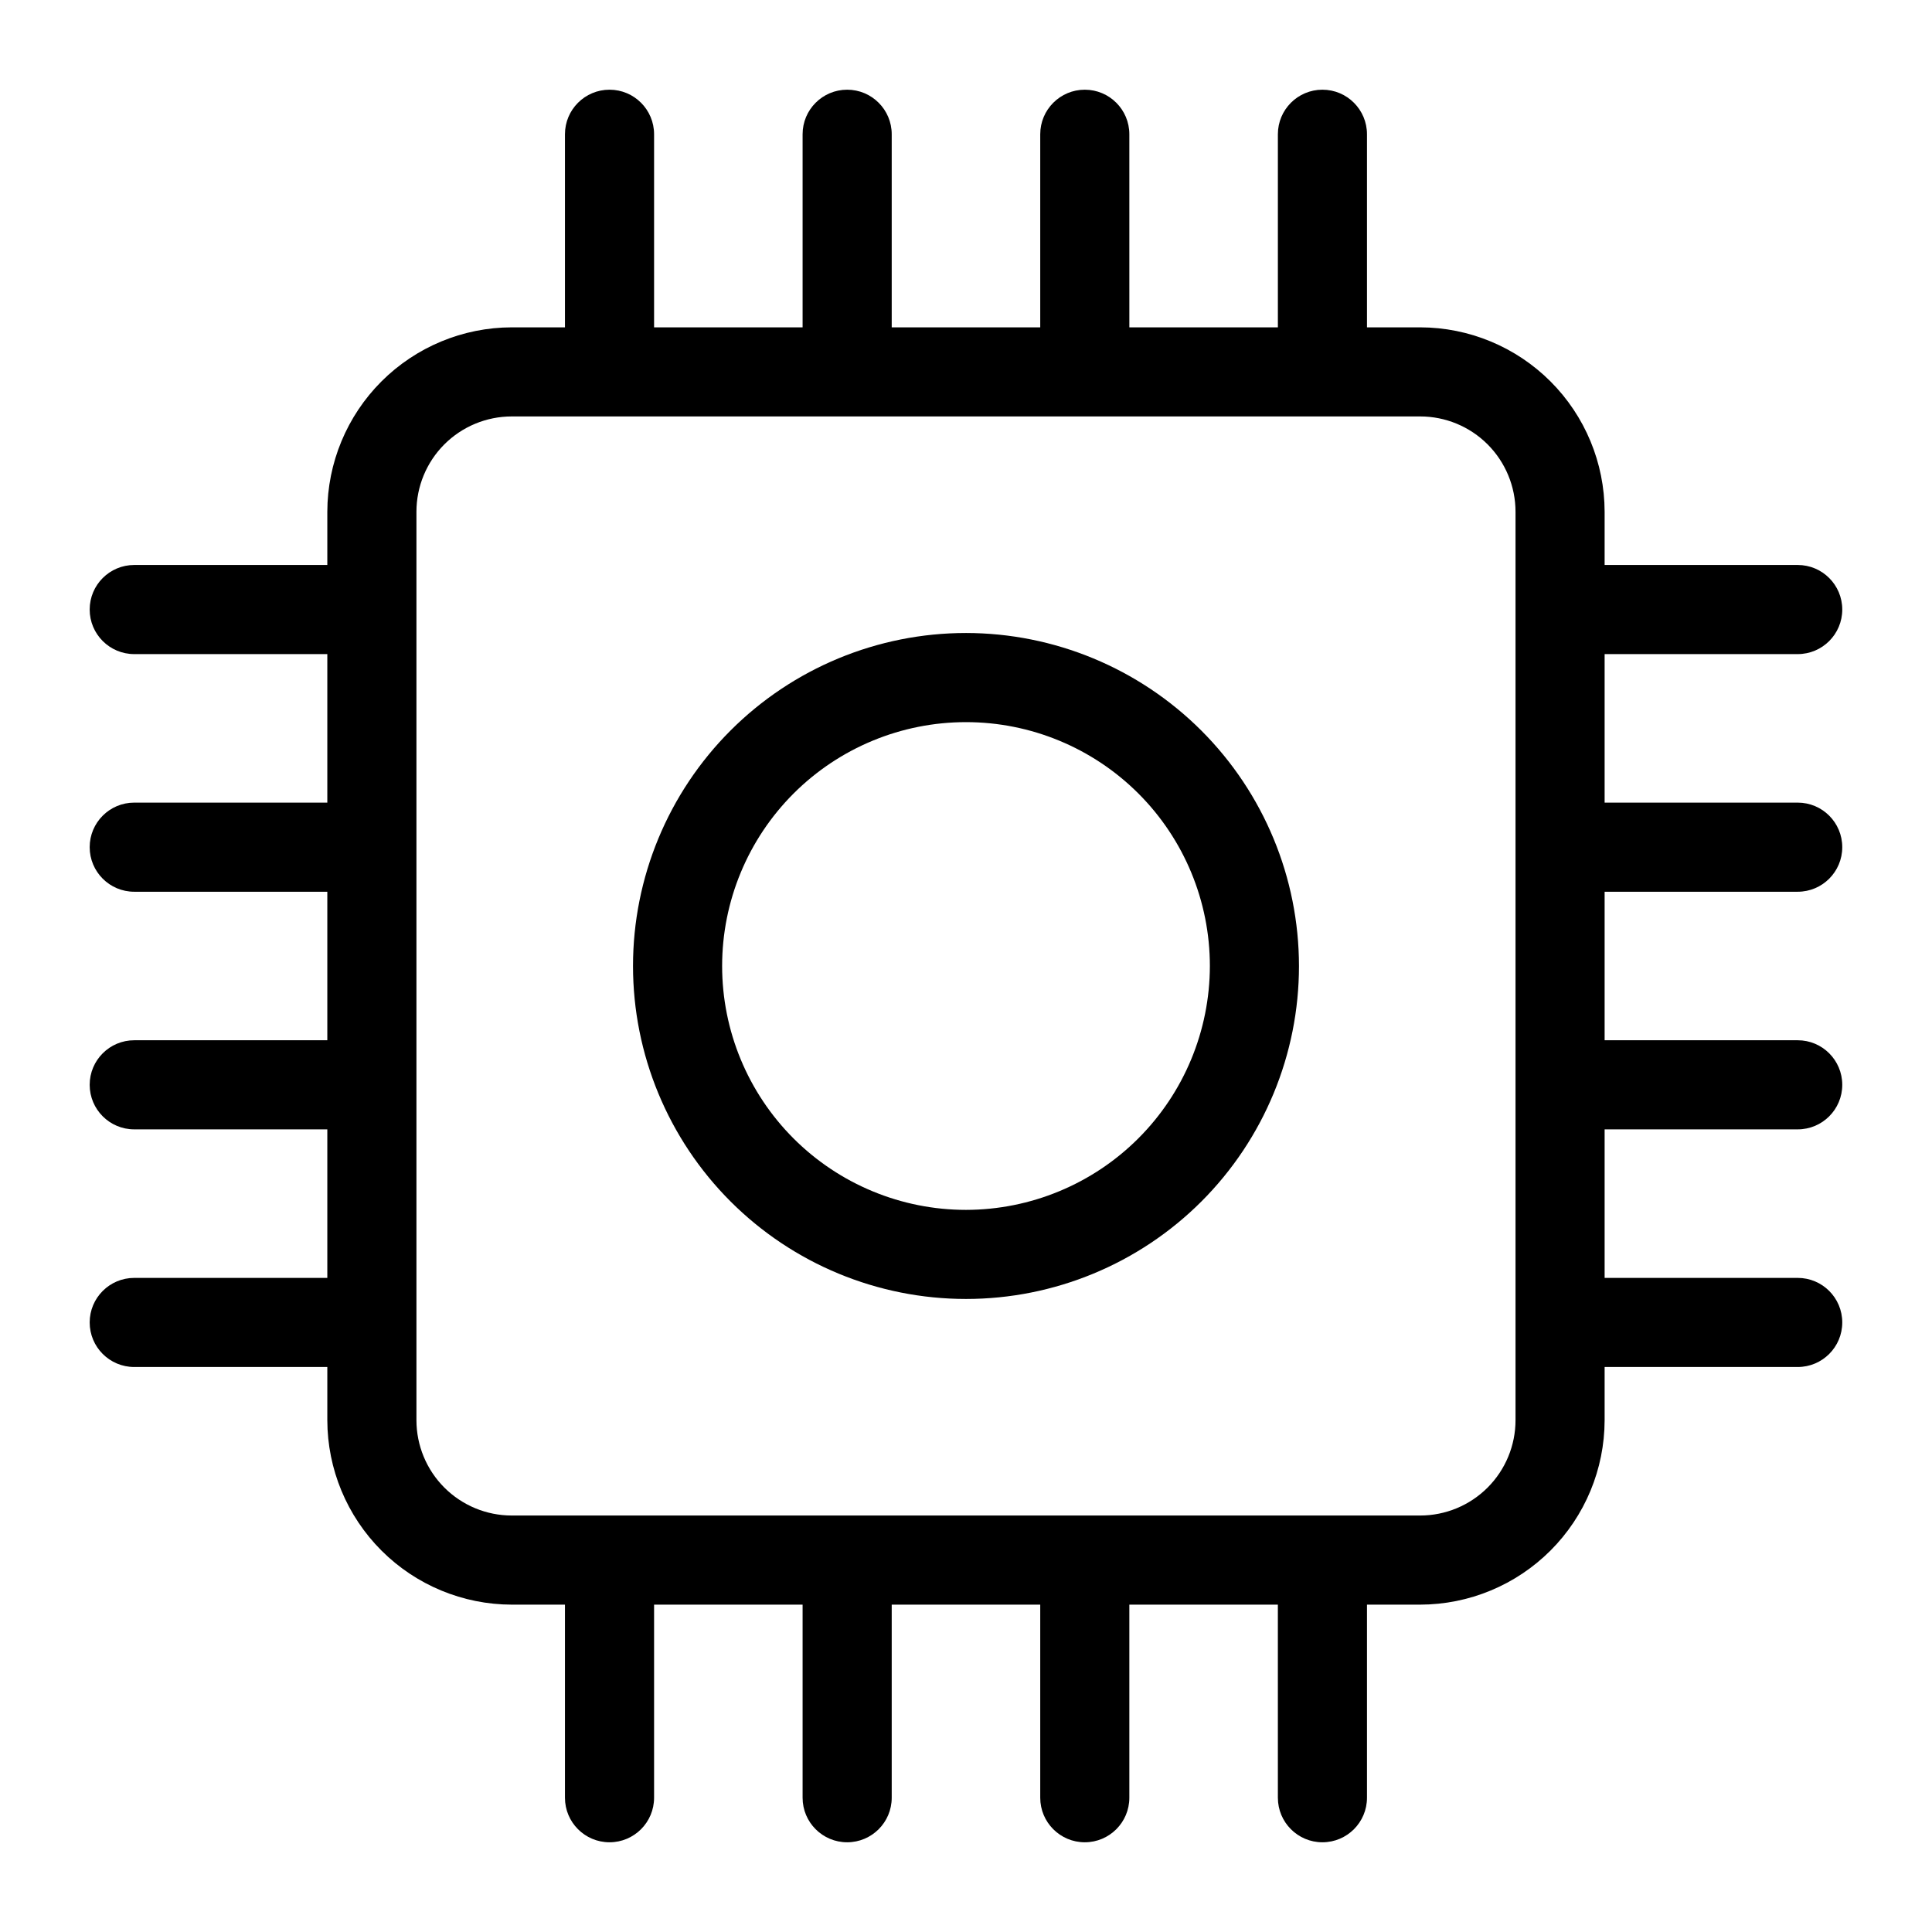 <?xml version="1.0" encoding="UTF-8"?>
<!-- Uploaded to: SVG Repo, www.svgrepo.com, Generator: SVG Repo Mixer Tools -->
<svg fill="#000000" width="800px" height="800px" version="1.1" viewBox="144 144 512 512" xmlns="http://www.w3.org/2000/svg">
 <g>
  <path d="m400 311.75c-23.406 0-45.852 9.297-62.402 25.844-16.547 16.551-25.844 38.996-25.844 62.402 0 23.402 9.297 45.848 25.844 62.398 16.551 16.547 38.996 25.844 62.402 25.844 23.402 0 45.848-9.297 62.398-25.844 16.547-16.551 25.844-38.996 25.844-62.398-0.02-23.398-9.324-45.832-25.867-62.379-16.547-16.543-38.98-25.848-62.375-25.867zm0 152.88c-17.141 0-33.582-6.809-45.703-18.93-12.117-12.121-18.926-28.559-18.926-45.699s6.809-33.582 18.926-45.703c12.121-12.117 28.562-18.926 45.703-18.926s33.578 6.809 45.699 18.926c12.121 12.121 18.93 28.562 18.93 45.703-0.023 17.133-6.836 33.559-18.953 45.676-12.117 12.117-28.543 18.93-45.676 18.953z"/>
  <path d="m620.41 380.32c6.523 0 11.809-5.289 11.809-11.809 0-6.523-5.285-11.809-11.809-11.809h-51.168v-39.359h51.168c6.523 0 11.809-5.289 11.809-11.809 0-6.523-5.285-11.809-11.809-11.809h-51.168v-14.09c-0.02-12.961-5.176-25.383-14.34-34.547-9.164-9.16-21.586-14.32-34.543-14.34h-14.094v-51.168c0-6.523-5.285-11.809-11.809-11.809-6.519 0-11.805 5.285-11.805 11.809v51.168h-39.359l-0.004-51.168c0-6.523-5.285-11.809-11.805-11.809-6.523 0-11.809 5.285-11.809 11.809v51.168h-39.359v-51.168c0-6.523-5.289-11.809-11.809-11.809-6.523 0-11.809 5.285-11.809 11.809v51.168h-39.359v-51.168c0-6.523-5.289-11.809-11.809-11.809-6.523 0-11.809 5.285-11.809 11.809v51.168h-14.09c-12.961 0.02-25.383 5.18-34.547 14.34-9.16 9.164-14.32 21.586-14.34 34.547v14.09h-51.168c-6.523 0-11.809 5.285-11.809 11.809 0 6.519 5.285 11.809 11.809 11.809h51.168v39.359h-51.168c-6.523 0-11.809 5.285-11.809 11.809 0 6.519 5.285 11.809 11.809 11.809h51.168v39.359h-51.168c-6.523 0-11.809 5.285-11.809 11.809 0 6.519 5.285 11.805 11.809 11.805h51.168v39.359l-51.168 0.004c-6.523 0-11.809 5.285-11.809 11.805 0 6.523 5.285 11.809 11.809 11.809h51.168v14.094c0.02 12.957 5.18 25.379 14.34 34.543 9.164 9.164 21.586 14.32 34.547 14.34h14.09v51.168c0 6.523 5.285 11.809 11.809 11.809 6.519 0 11.809-5.285 11.809-11.809v-51.168h39.359v51.168c0 6.523 5.285 11.809 11.809 11.809 6.519 0 11.809-5.285 11.809-11.809v-51.168h39.359v51.168c0 6.523 5.285 11.809 11.809 11.809 6.519 0 11.805-5.285 11.805-11.809v-51.168h39.359l0.004 51.168c0 6.523 5.285 11.809 11.805 11.809 6.523 0 11.809-5.285 11.809-11.809v-51.168h14.094c12.957-0.02 25.379-5.176 34.543-14.34s14.32-21.586 14.34-34.543v-14.094h51.168c6.523 0 11.809-5.285 11.809-11.809 0-6.519-5.285-11.805-11.809-11.805h-51.168v-39.359l51.168-0.004c6.523 0 11.809-5.285 11.809-11.805 0-6.523-5.285-11.809-11.809-11.809h-51.168v-39.359zm-74.781 140.04c0 6.699-2.664 13.129-7.402 17.867s-11.168 7.402-17.867 7.402h-240.73c-6.703 0-13.129-2.664-17.871-7.402-4.738-4.738-7.398-11.168-7.398-17.867v-240.73c0-6.703 2.66-13.129 7.398-17.871 4.742-4.738 11.168-7.398 17.871-7.398h240.73c6.699 0 13.129 2.66 17.867 7.398 4.738 4.742 7.402 11.168 7.402 17.871z"/>
 </g>
</svg>